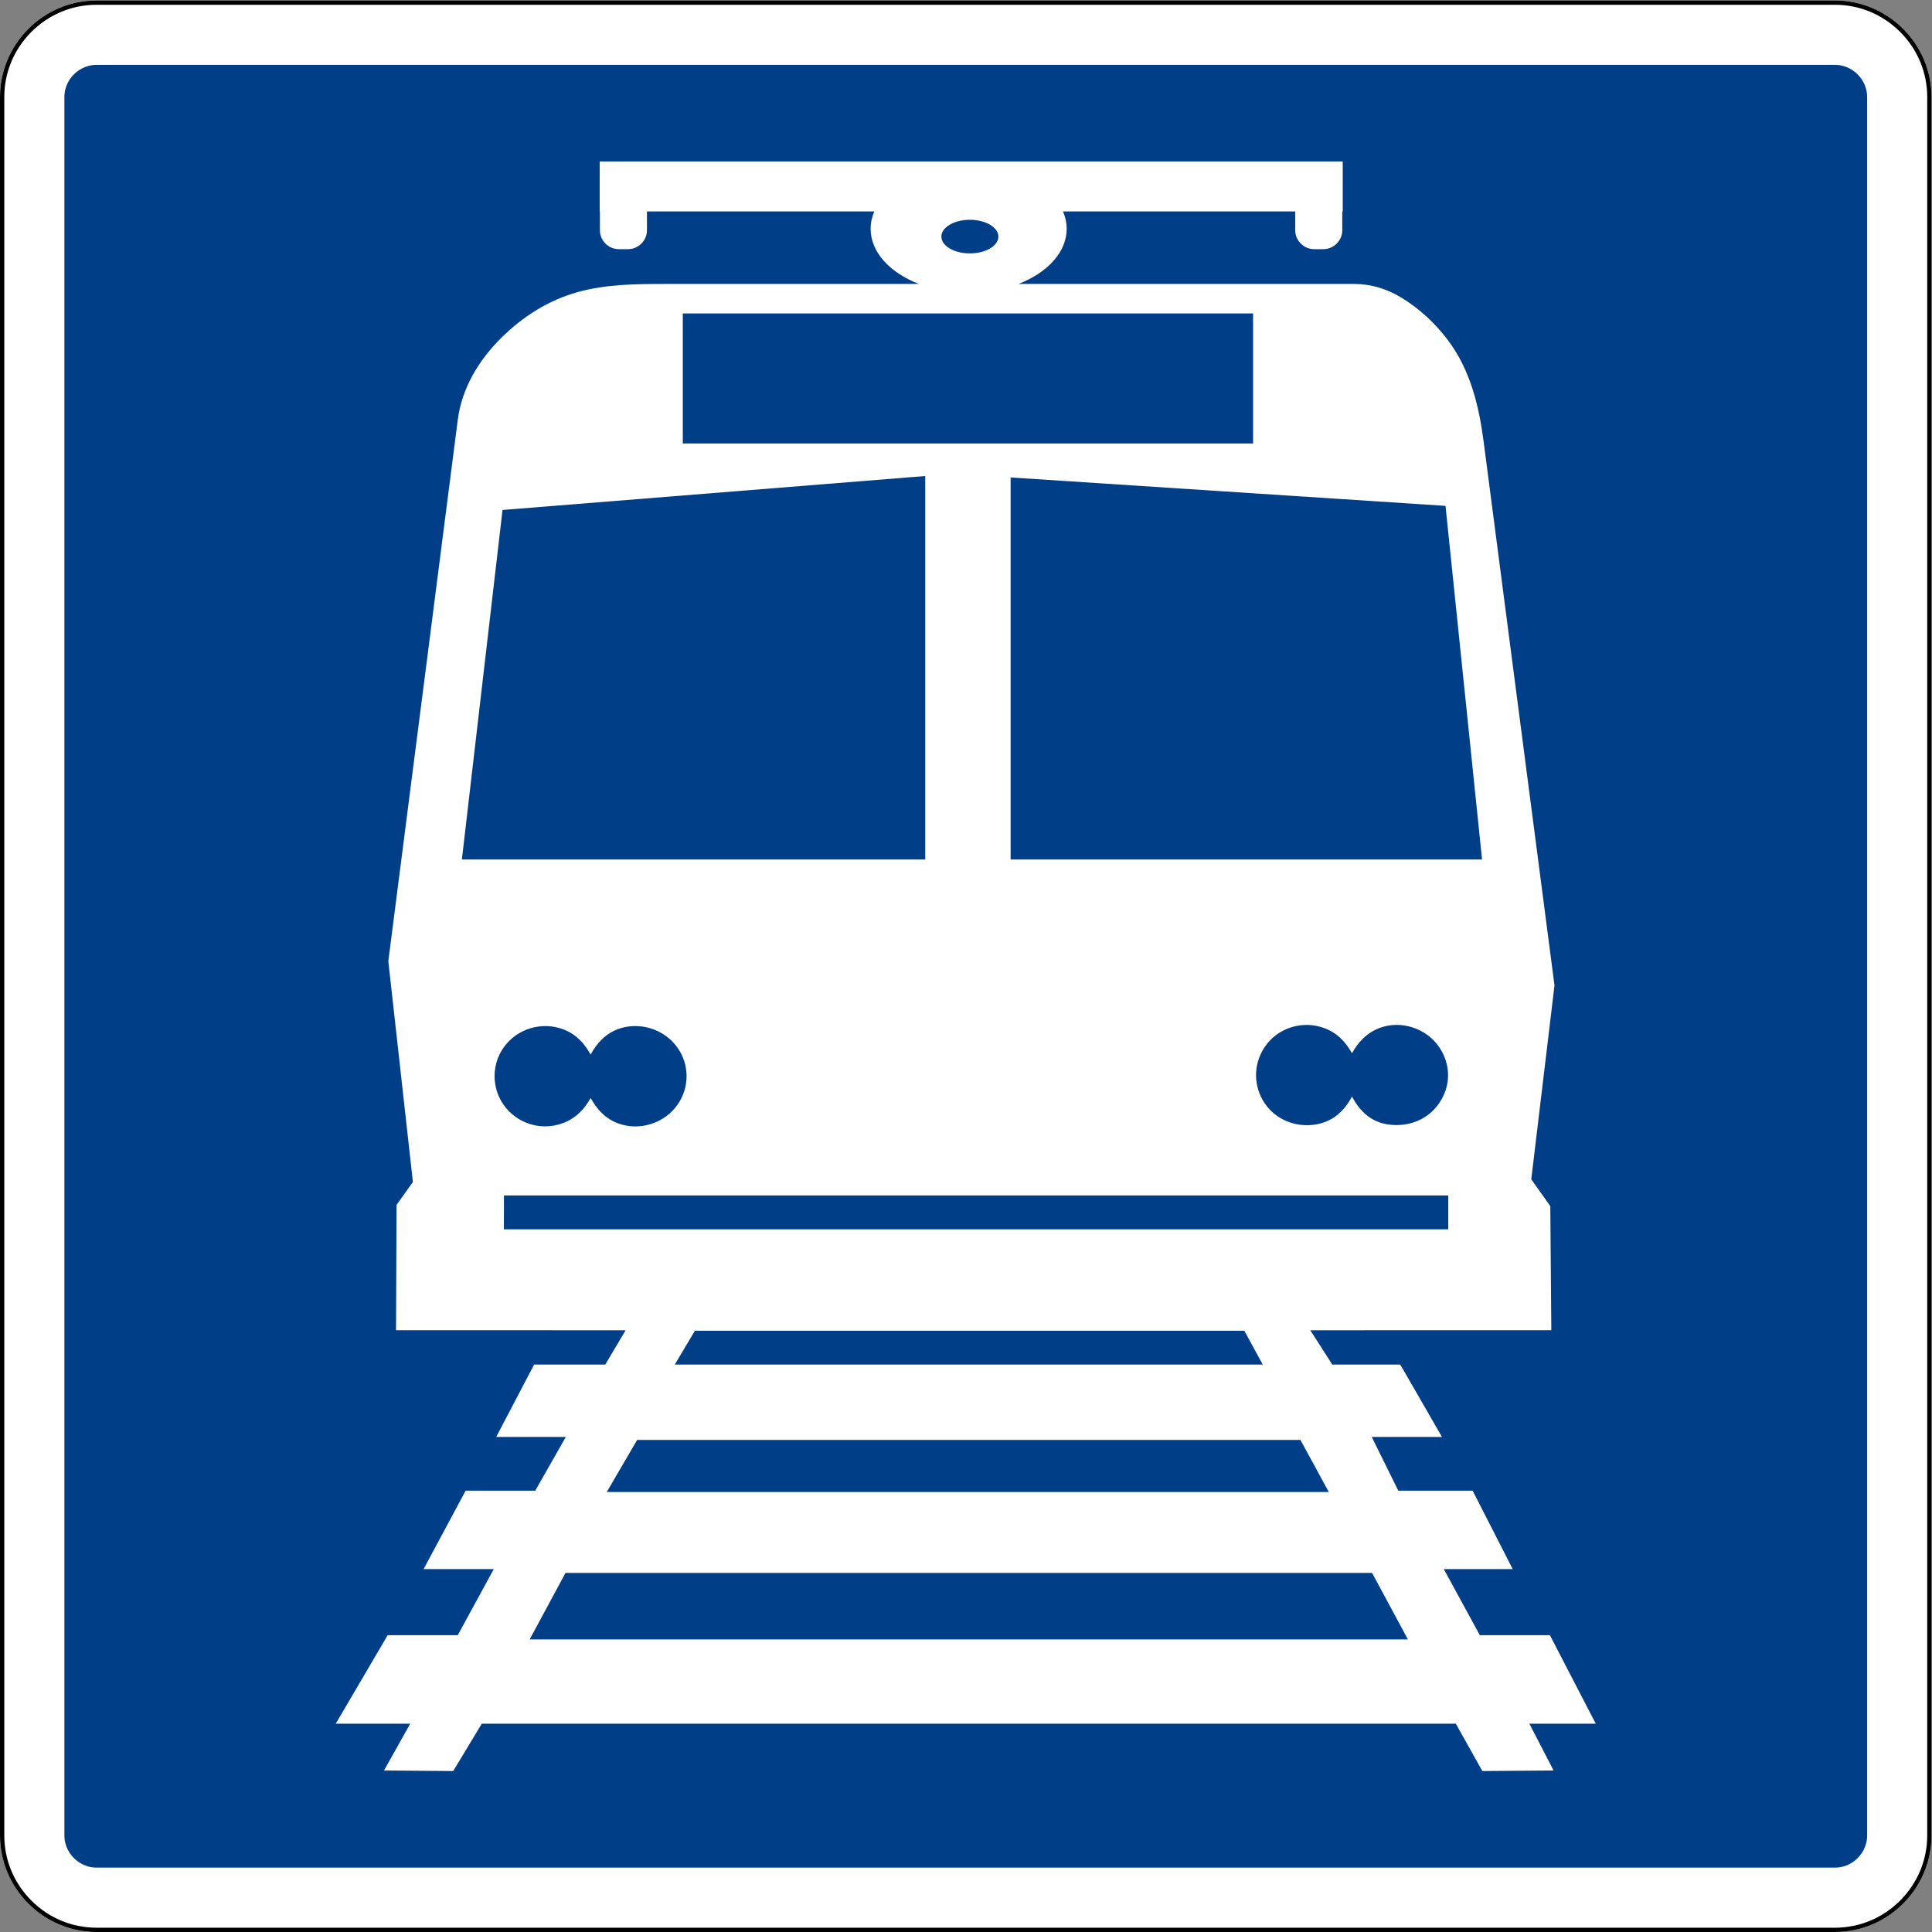<?xml version="1.0" encoding="UTF-8" standalone="no"?>
<svg
   xmlns:dc="http://purl.org/dc/elements/1.1/"
   xmlns:cc="http://creativecommons.org/ns#"
   xmlns:rdf="http://www.w3.org/1999/02/22-rdf-syntax-ns#"
   xmlns:svg="http://www.w3.org/2000/svg"
   xmlns="http://www.w3.org/2000/svg"
   viewBox="0 0 3401.575 3401.575"
   height="90cm"
   width="90cm"
   xml:space="preserve"
   id="svg26592"
   version="1.1"><rect x="0" y="0" width="3401.575" height="3401.575" fill="#808080" stroke="none"/><defs
     id="defs26596"><clipPath
       id="clipPath26608"
       clipPathUnits="userSpaceOnUse"><path
         id="path26606"
         d="M 0,2551.18 H 2551.18 V 0 H 0 Z" /></clipPath></defs><g
     transform="matrix(1.333,0,0,-1.333,0,3401.575)"
     id="g26600"><g
       id="g26602"><g
         clip-path="url(#clipPath26608)"
         id="g26604"><g
           transform="translate(127.559,42.519)"
           id="g26610"><path
             id="path26612"
             style="fill:#003f87;fill-opacity:1;fill-rule:nonzero;stroke:none"
             d="M 0,0 C -22.574,0 -43.891,8.885 -60.023,25.017 -76.155,41.148 -85.04,62.466 -85.04,85.039 v 2296.063 c 0,22.574 8.885,43.891 25.017,60.023 16.132,16.132 37.449,25.017 60.023,25.017 h 2296.063 c 22.573,0 43.891,-8.885 60.022,-25.017 16.132,-16.132 25.017,-37.449 25.017,-60.023 V 85.039 c 0,-22.573 -8.885,-43.891 -25.017,-60.022 C 2339.954,8.885 2318.636,0 2296.063,0 Z" /></g><g
           transform="translate(2423.622,2551.18)"
           id="g26614"><path
             id="path26616"
             style="fill:#ffffff;fill-opacity:1;fill-rule:nonzero;stroke:none"
             d="m 0,0 h -2296.063 c -70.157,0 -127.559,-57.402 -127.559,-127.559 v -2296.063 c 0,-70.157 57.402,-127.56 127.559,-127.56 H 0 c 70.157,0 127.56,57.403 127.56,127.56 V -127.559 C 127.56,-57.402 70.157,0 0,0 m 0,-85.04 c 15.134,0 25.265,-7.871 29.956,-12.563 4.692,-4.691 12.564,-14.822 12.564,-29.956 v -2296.063 c 0,-15.134 -7.872,-25.265 -12.564,-29.956 -4.691,-4.693 -14.822,-12.564 -29.956,-12.564 h -2296.063 c -15.134,0 -25.265,7.871 -29.957,12.564 -4.691,4.691 -12.563,14.822 -12.563,29.956 v 2296.063 c 0,15.134 7.872,25.265 12.563,29.956 4.692,4.692 14.823,12.563 29.957,12.563 L 0,-85.04" /></g><g
           transform="translate(2423.622,2551.18)"
           id="g26618"><path
             id="path26620"
             style="fill:#000000;fill-opacity:1;fill-rule:nonzero;stroke:none"
             d="m 0,0 h -2296.063 c -70.158,0 -127.559,-57.401 -127.559,-127.559 v -2296.063 c 0,-70.157 57.401,-127.56 127.559,-127.56 H 0 c 70.157,0 127.56,57.403 127.56,127.56 V -127.559 C 127.56,-57.401 70.157,0 0,0 m 0,-5.669 c 32.417,0 62.987,-12.718 86.08,-35.81 23.092,-23.093 35.81,-53.663 35.81,-86.08 v -2296.063 c 0,-32.417 -12.718,-62.987 -35.81,-86.08 -23.093,-23.092 -53.663,-35.81 -86.08,-35.81 h -2296.063 c -32.417,0 -62.987,12.718 -86.08,35.81 -23.092,23.093 -35.81,53.663 -35.81,86.08 v 2296.063 c 0,32.417 12.718,62.987 35.81,86.08 23.093,23.092 53.663,35.81 86.08,35.81 L 0,-5.669" /></g><g
           transform="translate(1755.107,581.133)"
           id="g26622"><path
             id="path26624"
             style="fill:#ffffff;fill-opacity:1;fill-rule:evenodd;stroke:none"
             d="m 0,0 h -953.704 l 40.163,68.831 h 876.044 m 141.991,-263.538 h -1160.031 l 47.331,87.846 H 57.163 m -531.241,1787.259 c 20.741,0 37.658,-9.977 37.658,-22.207 0,-12.231 -16.917,-22.209 -37.658,-22.209 -20.741,0 -37.658,9.978 -37.658,22.209 0,12.23 16.917,22.207 37.658,22.207 M 30.638,522.309 c -8.073,-15.033 -19.155,-27.4 -35.735,-33.587 -28.259,-10.564 -61.93,-1.029 -79.109,24.051 -15.635,22.763 -15.894,51.797 -0.603,74.818 17.179,25.857 50.938,36.078 79.712,24.826 17.008,-6.615 27.06,-17.782 35.735,-32.901 8.245,14.862 19.327,26.717 35.561,33.072 28.606,11.253 62.451,0.258 79.629,-24.997 12.8,-18.813 15.462,-41.917 6.185,-62.792 -13.229,-29.89 -43.377,-44.237 -75.076,-39.084 -21.99,3.61 -36.333,17.868 -46.299,36.594 m -1005.611,-1.888 c -8.33,-14.949 -19.412,-26.543 -35.904,-32.901 -29.034,-11.253 -61.761,-1.115 -79.455,24.481 -15.378,22.335 -15.378,52.312 0.084,74.647 17.522,25.254 50.595,35.388 79.371,24.393 16.579,-6.27 27.574,-18.293 35.904,-33.242 8.162,15.031 19.157,27.058 35.562,33.416 28.519,10.821 61.932,0.342 79.284,-24.48 15.719,-22.422 15.807,-51.972 0.345,-74.56 -17.265,-25.255 -50.94,-35.991 -79.629,-24.996 -16.405,6.354 -27.317,18.293 -35.562,33.242 m -170.078,314.987 53.688,461.703 558.336,44.84 V 835.408 h -612.024 m 724.809,504.655 574.404,-37.539 48.275,-467.116 h -622.679 v 504.655 m -433.011,216.632 h 753.241 v -171.796 h -753.241 z m -236.309,-1209.705 0.087,44.669 H 157.769 V 346.99 h -1247.331 m 977.986,-134.013 24.327,-44.593 h -776.55 l 26.486,44.593 z m 405.484,0.76 -1.349,163.87 -25.134,35.423 30.661,256.153 -93.62,718.444 c -6.131,47.289 -17.704,94.405 -46.809,133.328 -16.753,22.449 -38.087,42.253 -62.182,56.846 -18.827,11.353 -39.815,17.839 -62.008,17.839 h -443.363 c 38.059,14.765 63.666,41.897 63.666,72.816 0,7.951 -1.699,15.648 -4.859,22.953 H -44.341 V 1666.5 c 0,-13.72 11.36,-24.946 25.24,-24.946 h 11.652 c 13.881,0 25.24,11.226 25.24,24.946 v 24.909 h 0.622 v 66.039 h -981.431 v -66.039 h 0.282 V 1666.5 c 0,-13.72 11.36,-24.946 25.243,-24.946 h 11.648 c 13.884,0 25.241,11.226 25.241,24.946 v 24.909 h 300.292 c -3.16,-7.305 -4.851,-15.002 -4.851,-22.953 0,-30.919 25.609,-58.051 63.666,-72.816 h -333.672 c -39.123,0 -79.542,-0.172 -117.541,-10.926 -38.259,-10.753 -71.942,-32.264 -99.925,-59.918 -30.052,-29.62 -52.42,-66.579 -57.864,-108.744 l -91.719,-714.943 32.477,-291.579 -21.592,-30.301 -0.701,-165.492 303.286,-0.04 -26.88,-45.313 h -93.993 l -50.082,-95.606 h 91.953 l -40.394,-70.991 h -91.929 l -55.56,-103.59 h 92.709 l -47.589,-87.293 h -92.578 l -68.555,-116.899 h 98.365 l -34.662,-61.82 91.437,-0.721 37.716,62.541 H 167.741 l 35.054,-62.541 94.099,0.721 -32,61.82 h 87.718 l -60.573,116.899 h -92.576 l -47.584,87.293 h 91.005 L 189.982,1.787 H 91.771 l -35.07,70.991 h 92.753 L 94.366,168.384 H 4.58 l -29.037,45.313 322.684,0.04" /></g></g></g></g></svg>